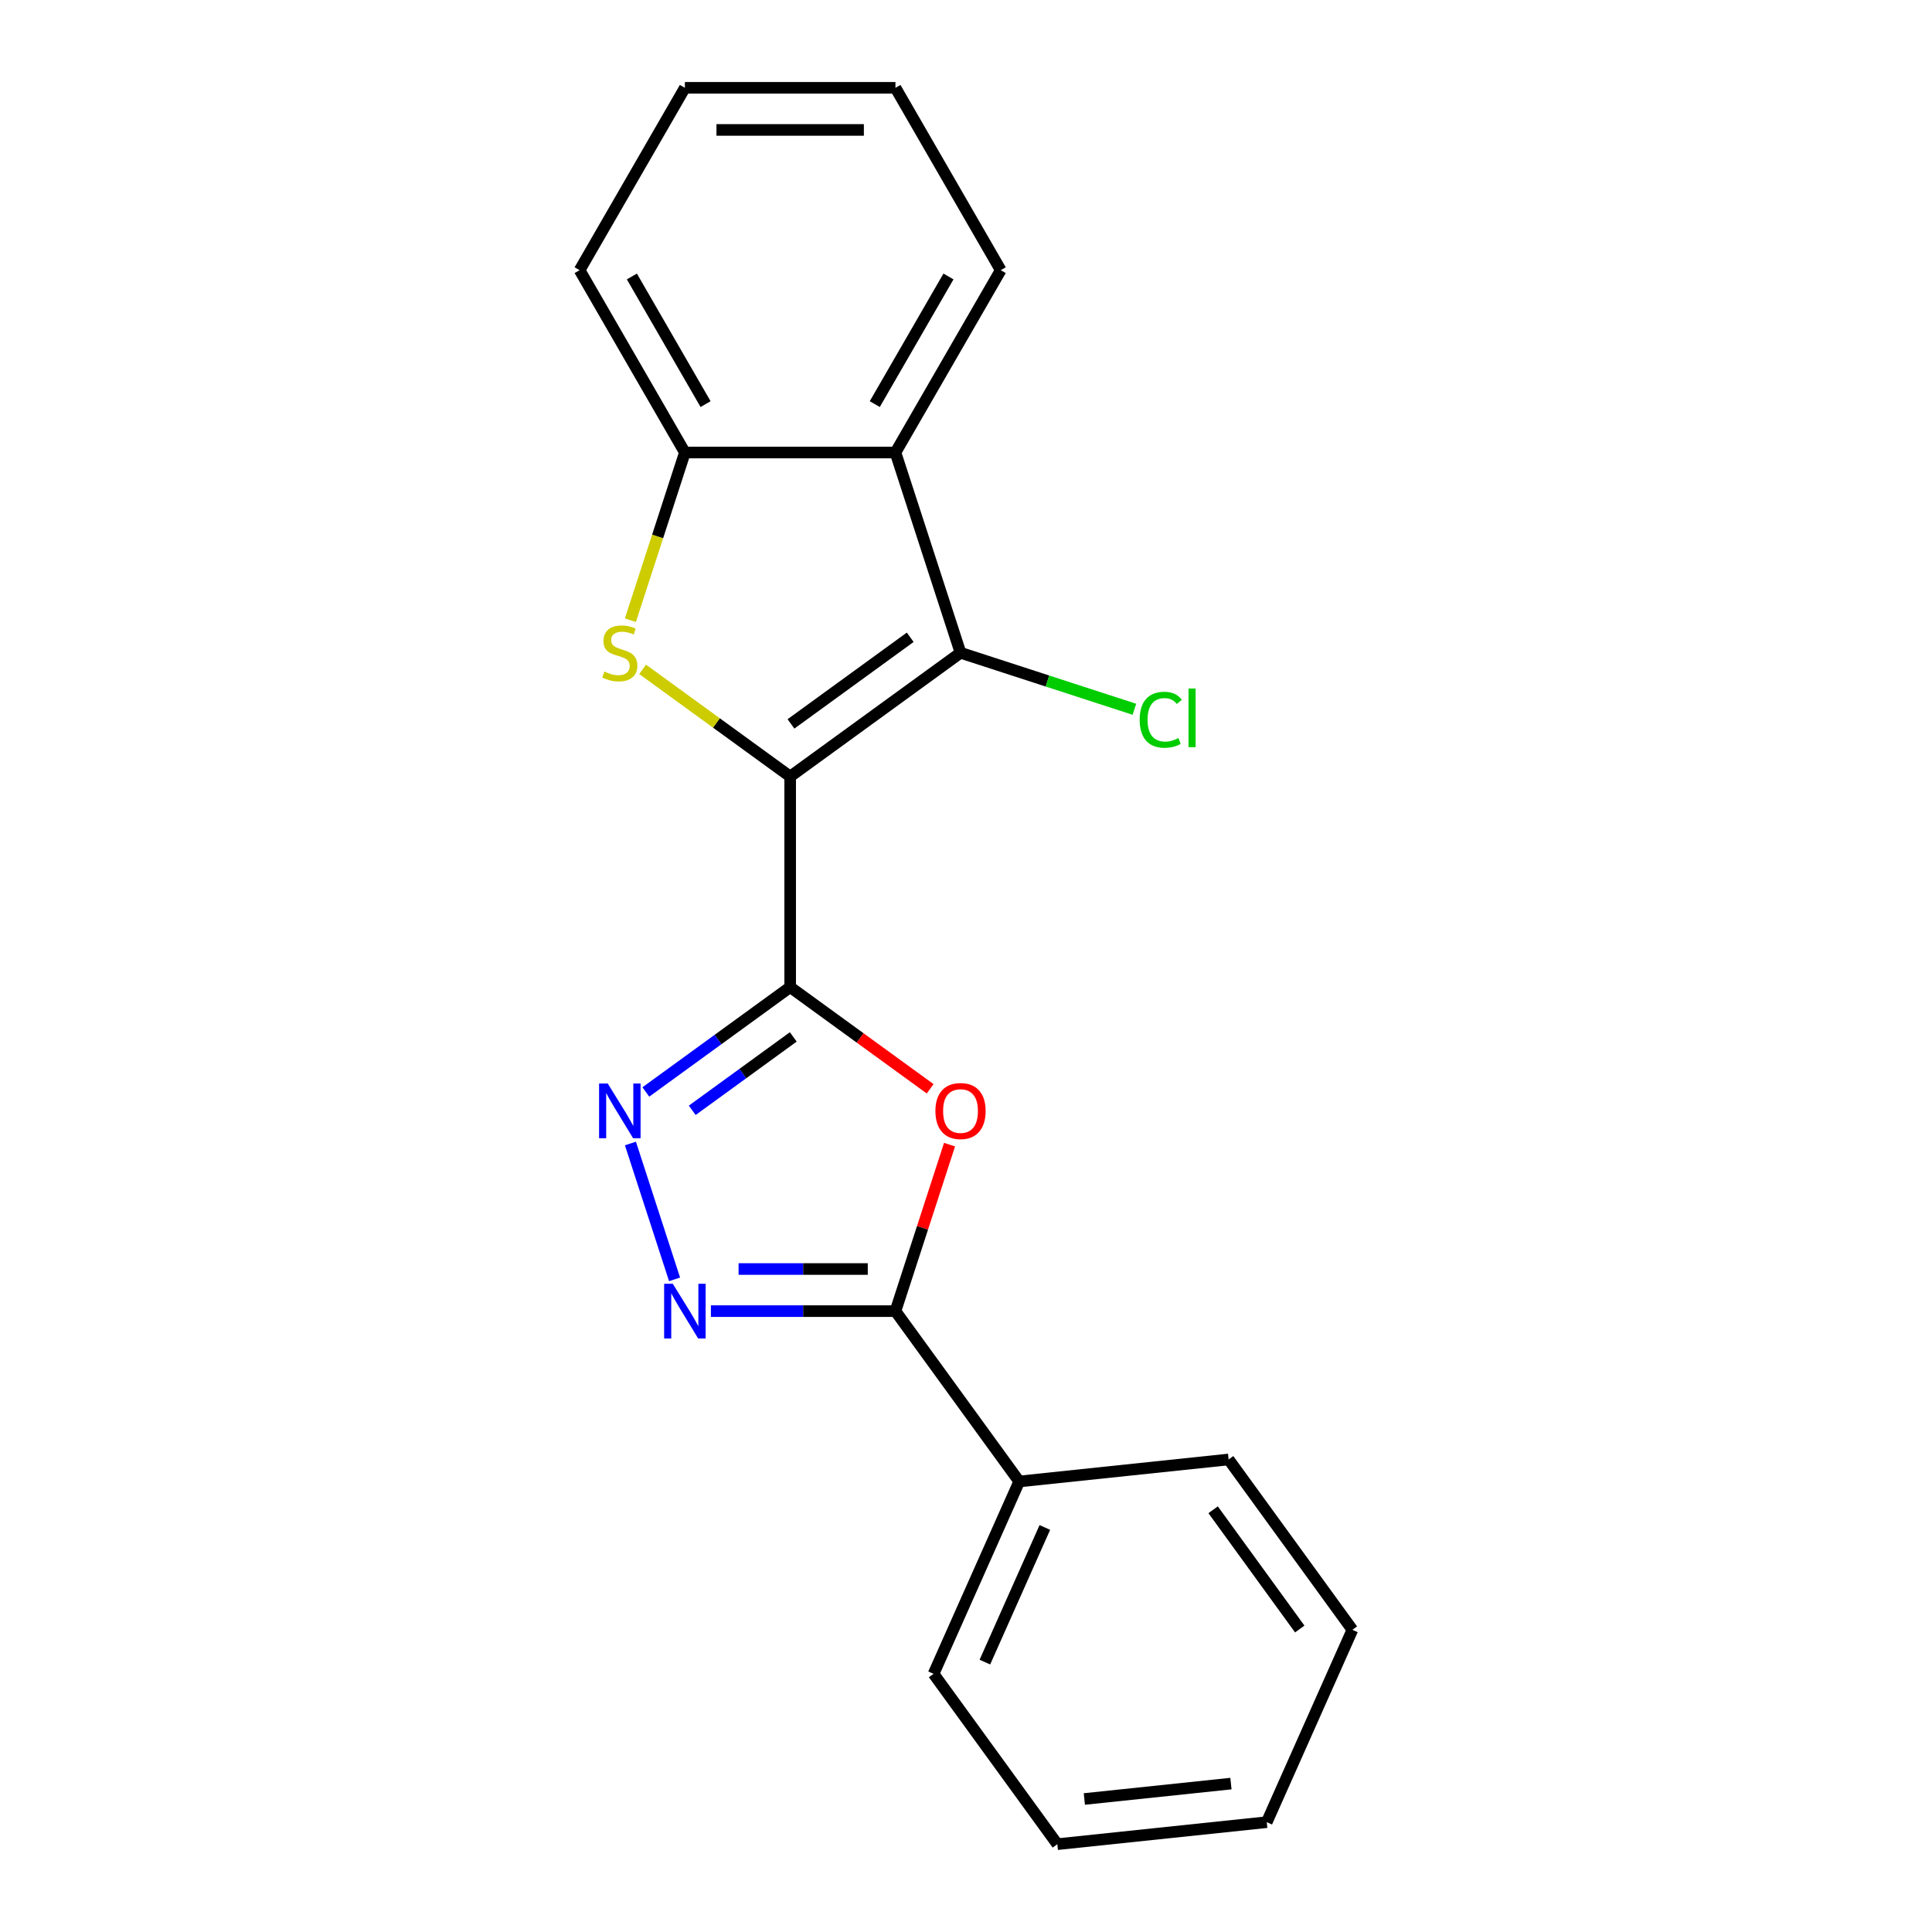 <?xml version='1.0' encoding='iso-8859-1'?>
<svg version='1.1' baseProfile='full'
              xmlns='http://www.w3.org/2000/svg'
                      xmlns:rdkit='http://www.rdkit.org/xml'
                      xmlns:xlink='http://www.w3.org/1999/xlink'
                  xml:space='preserve'
width='1000px' height='1000px' viewBox='0 0 1000 1000'>
<!-- END OF HEADER -->
<rect style='opacity:1.0;fill:#FFFFFF;stroke:none' width='1000' height='1000' x='0' y='0'> </rect>
<path class='bond-0' d='M 408.991,401.938 L 408.991,510.924' style='fill:none;fill-rule:evenodd;stroke:#000000;stroke-width:6px;stroke-linecap:butt;stroke-linejoin:miter;stroke-opacity:1' />
<path class='bond-1' d='M 408.991,401.938 L 370.808,374.196' style='fill:none;fill-rule:evenodd;stroke:#000000;stroke-width:6px;stroke-linecap:butt;stroke-linejoin:miter;stroke-opacity:1' />
<path class='bond-1' d='M 370.808,374.196 L 332.624,346.454' style='fill:none;fill-rule:evenodd;stroke:#CCCC00;stroke-width:6px;stroke-linecap:butt;stroke-linejoin:miter;stroke-opacity:1' />
<path class='bond-2' d='M 408.991,401.938 L 497.163,337.877' style='fill:none;fill-rule:evenodd;stroke:#000000;stroke-width:6px;stroke-linecap:butt;stroke-linejoin:miter;stroke-opacity:1' />
<path class='bond-2' d='M 409.405,374.694 L 471.125,329.852' style='fill:none;fill-rule:evenodd;stroke:#000000;stroke-width:6px;stroke-linecap:butt;stroke-linejoin:miter;stroke-opacity:1' />
<path class='bond-3' d='M 408.991,510.924 L 445.215,537.242' style='fill:none;fill-rule:evenodd;stroke:#000000;stroke-width:6px;stroke-linecap:butt;stroke-linejoin:miter;stroke-opacity:1' />
<path class='bond-3' d='M 445.215,537.242 L 481.439,563.56' style='fill:none;fill-rule:evenodd;stroke:#FF0000;stroke-width:6px;stroke-linecap:butt;stroke-linejoin:miter;stroke-opacity:1' />
<path class='bond-4' d='M 408.991,510.924 L 371.638,538.063' style='fill:none;fill-rule:evenodd;stroke:#000000;stroke-width:6px;stroke-linecap:butt;stroke-linejoin:miter;stroke-opacity:1' />
<path class='bond-4' d='M 371.638,538.063 L 334.284,565.202' style='fill:none;fill-rule:evenodd;stroke:#0000FF;stroke-width:6px;stroke-linecap:butt;stroke-linejoin:miter;stroke-opacity:1' />
<path class='bond-4' d='M 410.597,536.7 L 384.45,555.698' style='fill:none;fill-rule:evenodd;stroke:#000000;stroke-width:6px;stroke-linecap:butt;stroke-linejoin:miter;stroke-opacity:1' />
<path class='bond-4' d='M 384.45,555.698 L 358.302,574.695' style='fill:none;fill-rule:evenodd;stroke:#0000FF;stroke-width:6px;stroke-linecap:butt;stroke-linejoin:miter;stroke-opacity:1' />
<path class='bond-8' d='M 326.292,321.032 L 340.395,277.629' style='fill:none;fill-rule:evenodd;stroke:#CCCC00;stroke-width:6px;stroke-linecap:butt;stroke-linejoin:miter;stroke-opacity:1' />
<path class='bond-8' d='M 340.395,277.629 L 354.498,234.225' style='fill:none;fill-rule:evenodd;stroke:#000000;stroke-width:6px;stroke-linecap:butt;stroke-linejoin:miter;stroke-opacity:1' />
<path class='bond-7' d='M 497.163,337.877 L 463.484,234.225' style='fill:none;fill-rule:evenodd;stroke:#000000;stroke-width:6px;stroke-linecap:butt;stroke-linejoin:miter;stroke-opacity:1' />
<path class='bond-10' d='M 497.163,337.877 L 542.167,352.5' style='fill:none;fill-rule:evenodd;stroke:#000000;stroke-width:6px;stroke-linecap:butt;stroke-linejoin:miter;stroke-opacity:1' />
<path class='bond-10' d='M 542.167,352.5 L 587.171,367.122' style='fill:none;fill-rule:evenodd;stroke:#00CC00;stroke-width:6px;stroke-linecap:butt;stroke-linejoin:miter;stroke-opacity:1' />
<path class='bond-6' d='M 491.482,592.47 L 477.483,635.554' style='fill:none;fill-rule:evenodd;stroke:#FF0000;stroke-width:6px;stroke-linecap:butt;stroke-linejoin:miter;stroke-opacity:1' />
<path class='bond-6' d='M 477.483,635.554 L 463.484,678.637' style='fill:none;fill-rule:evenodd;stroke:#000000;stroke-width:6px;stroke-linecap:butt;stroke-linejoin:miter;stroke-opacity:1' />
<path class='bond-5' d='M 326.305,591.87 L 349.156,662.197' style='fill:none;fill-rule:evenodd;stroke:#0000FF;stroke-width:6px;stroke-linecap:butt;stroke-linejoin:miter;stroke-opacity:1' />
<path class='bond-21' d='M 367.963,678.637 L 415.724,678.637' style='fill:none;fill-rule:evenodd;stroke:#0000FF;stroke-width:6px;stroke-linecap:butt;stroke-linejoin:miter;stroke-opacity:1' />
<path class='bond-21' d='M 415.724,678.637 L 463.484,678.637' style='fill:none;fill-rule:evenodd;stroke:#000000;stroke-width:6px;stroke-linecap:butt;stroke-linejoin:miter;stroke-opacity:1' />
<path class='bond-21' d='M 382.291,656.84 L 415.724,656.84' style='fill:none;fill-rule:evenodd;stroke:#0000FF;stroke-width:6px;stroke-linecap:butt;stroke-linejoin:miter;stroke-opacity:1' />
<path class='bond-21' d='M 415.724,656.84 L 449.156,656.84' style='fill:none;fill-rule:evenodd;stroke:#000000;stroke-width:6px;stroke-linecap:butt;stroke-linejoin:miter;stroke-opacity:1' />
<path class='bond-9' d='M 463.484,678.637 L 527.545,766.809' style='fill:none;fill-rule:evenodd;stroke:#000000;stroke-width:6px;stroke-linecap:butt;stroke-linejoin:miter;stroke-opacity:1' />
<path class='bond-11' d='M 463.484,234.225 L 517.978,139.84' style='fill:none;fill-rule:evenodd;stroke:#000000;stroke-width:6px;stroke-linecap:butt;stroke-linejoin:miter;stroke-opacity:1' />
<path class='bond-11' d='M 452.781,209.168 L 490.927,143.099' style='fill:none;fill-rule:evenodd;stroke:#000000;stroke-width:6px;stroke-linecap:butt;stroke-linejoin:miter;stroke-opacity:1' />
<path class='bond-20' d='M 463.484,234.225 L 354.498,234.225' style='fill:none;fill-rule:evenodd;stroke:#000000;stroke-width:6px;stroke-linecap:butt;stroke-linejoin:miter;stroke-opacity:1' />
<path class='bond-12' d='M 354.498,234.225 L 300.005,139.84' style='fill:none;fill-rule:evenodd;stroke:#000000;stroke-width:6px;stroke-linecap:butt;stroke-linejoin:miter;stroke-opacity:1' />
<path class='bond-12' d='M 365.201,209.168 L 327.056,143.099' style='fill:none;fill-rule:evenodd;stroke:#000000;stroke-width:6px;stroke-linecap:butt;stroke-linejoin:miter;stroke-opacity:1' />
<path class='bond-13' d='M 527.545,766.809 L 483.216,866.373' style='fill:none;fill-rule:evenodd;stroke:#000000;stroke-width:6px;stroke-linecap:butt;stroke-linejoin:miter;stroke-opacity:1' />
<path class='bond-13' d='M 540.809,790.61 L 509.778,860.305' style='fill:none;fill-rule:evenodd;stroke:#000000;stroke-width:6px;stroke-linecap:butt;stroke-linejoin:miter;stroke-opacity:1' />
<path class='bond-14' d='M 527.545,766.809 L 635.935,755.417' style='fill:none;fill-rule:evenodd;stroke:#000000;stroke-width:6px;stroke-linecap:butt;stroke-linejoin:miter;stroke-opacity:1' />
<path class='bond-15' d='M 517.978,139.84 L 463.484,45.455' style='fill:none;fill-rule:evenodd;stroke:#000000;stroke-width:6px;stroke-linecap:butt;stroke-linejoin:miter;stroke-opacity:1' />
<path class='bond-16' d='M 300.005,139.84 L 354.498,45.455' style='fill:none;fill-rule:evenodd;stroke:#000000;stroke-width:6px;stroke-linecap:butt;stroke-linejoin:miter;stroke-opacity:1' />
<path class='bond-18' d='M 483.216,866.373 L 547.277,954.545' style='fill:none;fill-rule:evenodd;stroke:#000000;stroke-width:6px;stroke-linecap:butt;stroke-linejoin:miter;stroke-opacity:1' />
<path class='bond-17' d='M 635.935,755.417 L 699.995,843.589' style='fill:none;fill-rule:evenodd;stroke:#000000;stroke-width:6px;stroke-linecap:butt;stroke-linejoin:miter;stroke-opacity:1' />
<path class='bond-17' d='M 627.909,781.455 L 672.752,843.175' style='fill:none;fill-rule:evenodd;stroke:#000000;stroke-width:6px;stroke-linecap:butt;stroke-linejoin:miter;stroke-opacity:1' />
<path class='bond-22' d='M 463.484,45.455 L 354.498,45.455' style='fill:none;fill-rule:evenodd;stroke:#000000;stroke-width:6px;stroke-linecap:butt;stroke-linejoin:miter;stroke-opacity:1' />
<path class='bond-22' d='M 447.136,67.252 L 370.846,67.252' style='fill:none;fill-rule:evenodd;stroke:#000000;stroke-width:6px;stroke-linecap:butt;stroke-linejoin:miter;stroke-opacity:1' />
<path class='bond-19' d='M 699.995,843.589 L 655.667,943.153' style='fill:none;fill-rule:evenodd;stroke:#000000;stroke-width:6px;stroke-linecap:butt;stroke-linejoin:miter;stroke-opacity:1' />
<path class='bond-23' d='M 547.277,954.545 L 655.667,943.153' style='fill:none;fill-rule:evenodd;stroke:#000000;stroke-width:6px;stroke-linecap:butt;stroke-linejoin:miter;stroke-opacity:1' />
<path class='bond-23' d='M 561.257,931.159 L 637.13,923.184' style='fill:none;fill-rule:evenodd;stroke:#000000;stroke-width:6px;stroke-linecap:butt;stroke-linejoin:miter;stroke-opacity:1' />
<path  class='atom-2' d='M 312.819 347.597
Q 313.139 347.717, 314.459 348.277
Q 315.779 348.837, 317.219 349.197
Q 318.699 349.517, 320.139 349.517
Q 322.819 349.517, 324.379 348.237
Q 325.939 346.917, 325.939 344.637
Q 325.939 343.077, 325.139 342.117
Q 324.379 341.157, 323.179 340.637
Q 321.979 340.117, 319.979 339.517
Q 317.459 338.757, 315.939 338.037
Q 314.459 337.317, 313.379 335.797
Q 312.339 334.277, 312.339 331.717
Q 312.339 328.157, 314.739 325.957
Q 317.179 323.757, 321.979 323.757
Q 325.259 323.757, 328.979 325.317
L 328.059 328.397
Q 324.659 326.997, 322.099 326.997
Q 319.339 326.997, 317.819 328.157
Q 316.299 329.277, 316.339 331.237
Q 316.339 332.757, 317.099 333.677
Q 317.899 334.597, 319.019 335.117
Q 320.179 335.637, 322.099 336.237
Q 324.659 337.037, 326.179 337.837
Q 327.699 338.637, 328.779 340.277
Q 329.899 341.877, 329.899 344.637
Q 329.899 348.557, 327.259 350.677
Q 324.659 352.757, 320.299 352.757
Q 317.779 352.757, 315.859 352.197
Q 313.979 351.677, 311.739 350.757
L 312.819 347.597
' fill='#CCCC00'/>
<path  class='atom-4' d='M 484.163 575.065
Q 484.163 568.265, 487.523 564.465
Q 490.883 560.665, 497.163 560.665
Q 503.443 560.665, 506.803 564.465
Q 510.163 568.265, 510.163 575.065
Q 510.163 581.945, 506.763 585.865
Q 503.363 589.745, 497.163 589.745
Q 490.923 589.745, 487.523 585.865
Q 484.163 581.985, 484.163 575.065
M 497.163 586.545
Q 501.483 586.545, 503.803 583.665
Q 506.163 580.745, 506.163 575.065
Q 506.163 569.505, 503.803 566.705
Q 501.483 563.865, 497.163 563.865
Q 492.843 563.865, 490.483 566.665
Q 488.163 569.465, 488.163 575.065
Q 488.163 580.785, 490.483 583.665
Q 492.843 586.545, 497.163 586.545
' fill='#FF0000'/>
<path  class='atom-5' d='M 314.559 560.825
L 323.839 575.825
Q 324.759 577.305, 326.239 579.985
Q 327.719 582.665, 327.799 582.825
L 327.799 560.825
L 331.559 560.825
L 331.559 589.145
L 327.679 589.145
L 317.719 572.745
Q 316.559 570.825, 315.319 568.625
Q 314.119 566.425, 313.759 565.745
L 313.759 589.145
L 310.079 589.145
L 310.079 560.825
L 314.559 560.825
' fill='#0000FF'/>
<path  class='atom-6' d='M 348.238 664.477
L 357.518 679.477
Q 358.438 680.957, 359.918 683.637
Q 361.398 686.317, 361.478 686.477
L 361.478 664.477
L 365.238 664.477
L 365.238 692.797
L 361.358 692.797
L 351.398 676.397
Q 350.238 674.477, 348.998 672.277
Q 347.798 670.077, 347.438 669.397
L 347.438 692.797
L 343.758 692.797
L 343.758 664.477
L 348.238 664.477
' fill='#0000FF'/>
<path  class='atom-11' d='M 589.896 372.536
Q 589.896 365.496, 593.176 361.816
Q 596.496 358.096, 602.776 358.096
Q 608.616 358.096, 611.736 362.216
L 609.096 364.376
Q 606.816 361.376, 602.776 361.376
Q 598.496 361.376, 596.216 364.256
Q 593.976 367.096, 593.976 372.536
Q 593.976 378.136, 596.296 381.016
Q 598.656 383.896, 603.216 383.896
Q 606.336 383.896, 609.976 382.016
L 611.096 385.016
Q 609.616 385.976, 607.376 386.536
Q 605.136 387.096, 602.656 387.096
Q 596.496 387.096, 593.176 383.336
Q 589.896 379.576, 589.896 372.536
' fill='#00CC00'/>
<path  class='atom-11' d='M 615.176 356.376
L 618.856 356.376
L 618.856 386.736
L 615.176 386.736
L 615.176 356.376
' fill='#00CC00'/>
</svg>
